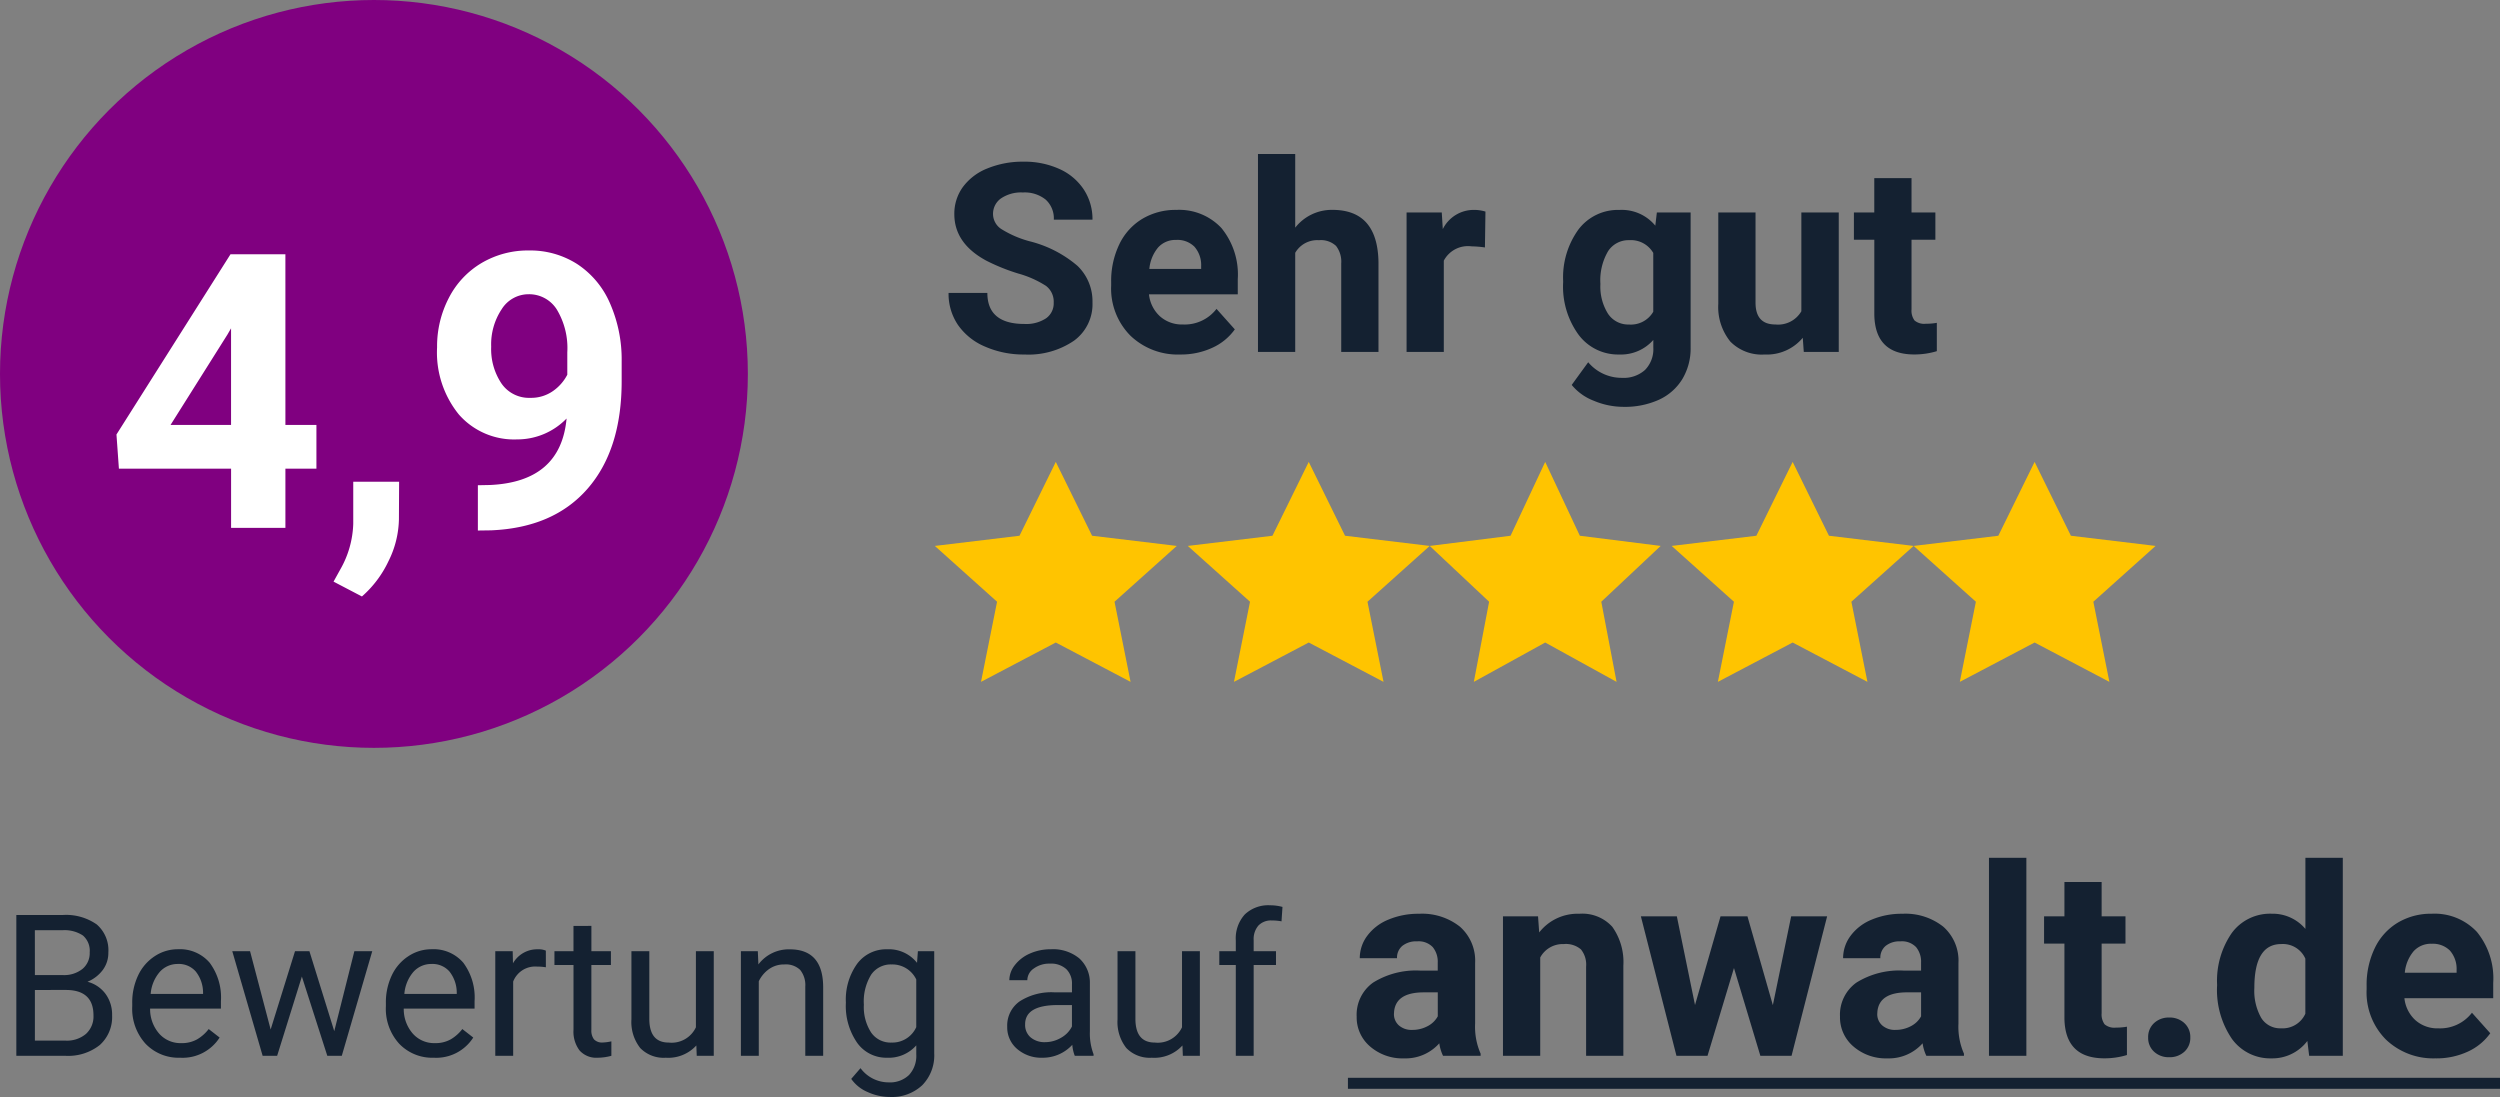 <svg xmlns="http://www.w3.org/2000/svg" width="227.317" height="99.744" viewBox="0 0 227.317 99.744">
  <rect x="0" y="0" width="227.317" height="99.744" fill="#808080" stroke="none"/>
  <g id="Gruppe_9" data-name="Gruppe 9" transform="translate(-1069 -1476)">
    <circle id="Ellipse_2" data-name="Ellipse 2" cx="34" cy="34" r="34" transform="translate(1069 1476)" fill="purple"/>
    <path id="Pfad_2" data-name="Pfad 2" d="M-8.049-9.365h2.82v3.982h-2.82V0h-4.939V-5.383h-10.2l-.222-3.11L-13.04-24.883h4.99Zm-10.442,0h5.5v-8.784l-.325.564Zm17.4,15.6-2.581-1.35.615-1.111A8.88,8.88,0,0,0-1.88-.376V-4.2H2.29L2.273-.786a8.879,8.879,0,0,1-.957,3.828A9.814,9.814,0,0,1-1.094,6.238ZM17.517-9.946a6.236,6.236,0,0,1-4.512,1.9,6.67,6.67,0,0,1-5.281-2.264,8.949,8.949,0,0,1-1.982-6.11A9.532,9.532,0,0,1,6.81-20.909a7.835,7.835,0,0,1,2.982-3.179A8.274,8.274,0,0,1,14.1-25.225a7.913,7.913,0,0,1,4.375,1.23,8.09,8.09,0,0,1,2.974,3.538,12.7,12.7,0,0,1,1.077,5.281v1.829q0,6.221-3.093,9.775T10.664.222L9.451.239V-3.879L10.544-3.9Q16.987-4.187,17.517-9.946Zm-3.3-1.88a3.454,3.454,0,0,0,2.059-.615,4.111,4.111,0,0,0,1.307-1.487v-2.034a6.791,6.791,0,0,0-.957-3.9,2.97,2.97,0,0,0-2.563-1.384,2.883,2.883,0,0,0-2.444,1.359,5.777,5.777,0,0,0-.957,3.409,5.622,5.622,0,0,0,.931,3.341A3.034,3.034,0,0,0,14.219-11.826Z" transform="translate(1103 1524)" fill="#fff"/>
    <path id="Pfad_1" data-name="Pfad 1" d="M-35.191-4.477a1.8,1.8,0,0,0-.7-1.529,9.222,9.222,0,0,0-2.531-1.125A17.944,17.944,0,0,1-41.32-8.3q-2.906-1.57-2.906-4.23a4.12,4.12,0,0,1,.779-2.467,5.083,5.083,0,0,1,2.238-1.693,8.425,8.425,0,0,1,3.275-.609,7.668,7.668,0,0,1,3.258.662,5.187,5.187,0,0,1,2.221,1.869,4.891,4.891,0,0,1,.791,2.742H-35.18a2.3,2.3,0,0,0-.738-1.822,3.035,3.035,0,0,0-2.074-.65,3.242,3.242,0,0,0-2,.545,1.719,1.719,0,0,0-.715,1.436,1.646,1.646,0,0,0,.838,1.395,9.466,9.466,0,0,0,2.467,1.055,10.658,10.658,0,0,1,4.371,2.238A4.458,4.458,0,0,1-31.664-4.5,4.106,4.106,0,0,1-33.34-1.025,7.336,7.336,0,0,1-37.852.234a8.712,8.712,0,0,1-3.586-.721A5.674,5.674,0,0,1-43.9-2.461a5.057,5.057,0,0,1-.85-2.906h3.527q0,2.824,3.375,2.824a3.283,3.283,0,0,0,1.957-.51A1.658,1.658,0,0,0-35.191-4.477ZM-23.672.234a6.225,6.225,0,0,1-4.541-1.711,6.082,6.082,0,0,1-1.752-4.559v-.328a7.66,7.66,0,0,1,.738-3.416,5.418,5.418,0,0,1,2.092-2.32,5.871,5.871,0,0,1,3.088-.814,5.262,5.262,0,0,1,4.1,1.641,6.667,6.667,0,0,1,1.494,4.652v1.383h-8.074a3.146,3.146,0,0,0,.99,1.992,2.993,2.993,0,0,0,2.092.75,3.656,3.656,0,0,0,3.059-1.418l1.664,1.863A5.084,5.084,0,0,1-20.789-.369,6.767,6.767,0,0,1-23.672.234Zm-.387-10.418a2.116,2.116,0,0,0-1.635.683,3.535,3.535,0,0,0-.8,1.954h4.711v-.271a2.521,2.521,0,0,0-.609-1.748A2.183,2.183,0,0,0-24.059-10.184ZM-13.23-11.3a4.227,4.227,0,0,1,3.387-1.617q4.125,0,4.184,4.793V0H-9.047V-8.027a2.356,2.356,0,0,0-.469-1.611,2.01,2.01,0,0,0-1.559-.521A2.305,2.305,0,0,0-13.23-9.012V0h-3.387V-18h3.387ZM4.02-9.5A9.2,9.2,0,0,0,2.8-9.6,2.481,2.481,0,0,0,.281-8.3V0H-3.105V-12.68h3.2l.094,1.512a3.138,3.138,0,0,1,2.824-1.746,3.549,3.549,0,0,1,1.055.152Zm7.113,3.07a7.431,7.431,0,0,1,1.389-4.7,4.5,4.5,0,0,1,3.744-1.781,3.946,3.946,0,0,1,3.246,1.43l.141-1.2h3.07V-.422a5.419,5.419,0,0,1-.756,2.895A4.854,4.854,0,0,1,19.84,4.348a7.477,7.477,0,0,1-3.211.645,6.953,6.953,0,0,1-2.719-.557,4.825,4.825,0,0,1-2-1.436l1.5-2.062a3.967,3.967,0,0,0,3.07,1.418,2.9,2.9,0,0,0,2.1-.721,2.7,2.7,0,0,0,.75-2.045v-.68A3.917,3.917,0,0,1,16.242.234a4.488,4.488,0,0,1-3.7-1.787,7.429,7.429,0,0,1-1.412-4.74Zm3.387.252a4.627,4.627,0,0,0,.691,2.705,2.2,2.2,0,0,0,1.9.98,2.352,2.352,0,0,0,2.215-1.162V-9a2.346,2.346,0,0,0-2.191-1.162,2.213,2.213,0,0,0-1.916,1A5.215,5.215,0,0,0,14.52-6.181Zm18.4,4.892A4.247,4.247,0,0,1,29.449.234,4.005,4.005,0,0,1,26.338-.937a5,5,0,0,1-1.1-3.434V-12.68h3.387v8.2q0,1.983,1.8,1.983a2.445,2.445,0,0,0,2.367-1.2V-12.68h3.4V0H33.012ZM42.809-15.8v3.117h2.168V-10.2H42.809v6.328a1.511,1.511,0,0,0,.27,1.008,1.354,1.354,0,0,0,1.031.3,5.4,5.4,0,0,0,1-.082V-.07a6.972,6.972,0,0,1-2.051.3q-3.562,0-3.633-3.6V-10.2H37.57V-12.68h1.852V-15.8Z" transform="translate(1200 1508)" fill="#142131"/>
    <path id="Pfad_3" data-name="Pfad 3" d="M1.485,0V-12.8H5.669a4.856,4.856,0,0,1,3.133.861,3.1,3.1,0,0,1,1.05,2.549A2.6,2.6,0,0,1,9.343-7.8,3.3,3.3,0,0,1,7.954-6.732a2.968,2.968,0,0,1,1.639,1.1,3.166,3.166,0,0,1,.6,1.938A3.423,3.423,0,0,1,9.079-.984,4.616,4.616,0,0,1,5.924,0ZM3.173-5.985V-1.38H5.959a2.683,2.683,0,0,0,1.859-.611A2.145,2.145,0,0,0,8.5-3.674q0-2.312-2.514-2.312Zm0-1.354H5.722a2.672,2.672,0,0,0,1.771-.555A1.86,1.86,0,0,0,8.156-9.4a1.829,1.829,0,0,0-.615-1.537,3.021,3.021,0,0,0-1.872-.48h-2.5ZM16.383.176a4.155,4.155,0,0,1-3.146-1.27,4.714,4.714,0,0,1-1.213-3.4v-.3a5.707,5.707,0,0,1,.541-2.527,4.217,4.217,0,0,1,1.512-1.74,3.8,3.8,0,0,1,2.1-.628,3.562,3.562,0,0,1,2.883,1.222,5.289,5.289,0,0,1,1.028,3.5v.677H13.649a3.38,3.38,0,0,0,.822,2.272,2.583,2.583,0,0,0,2,.866A2.832,2.832,0,0,0,17.93-1.5a3.666,3.666,0,0,0,1.046-.932l.993.773A3.993,3.993,0,0,1,16.383.176Zm-.2-8.525a2.169,2.169,0,0,0-1.652.716A3.482,3.482,0,0,0,13.7-5.625h4.764v-.123a3.1,3.1,0,0,0-.668-1.92A2.042,2.042,0,0,0,16.181-8.35ZM30.393-2.241,32.221-9.51h1.626L31.078,0H29.76L27.448-7.207,25.2,0H23.88L21.12-9.51h1.617l1.872,7.119L26.824-9.51h1.31ZM39.445.176A4.155,4.155,0,0,1,36.3-1.094a4.714,4.714,0,0,1-1.213-3.4v-.3a5.707,5.707,0,0,1,.541-2.527,4.217,4.217,0,0,1,1.512-1.74,3.8,3.8,0,0,1,2.1-.628,3.562,3.562,0,0,1,2.883,1.222,5.289,5.289,0,0,1,1.028,3.5v.677H36.712a3.38,3.38,0,0,0,.822,2.272,2.583,2.583,0,0,0,2,.866A2.832,2.832,0,0,0,40.992-1.5a3.666,3.666,0,0,0,1.046-.932l.993.773A3.993,3.993,0,0,1,39.445.176Zm-.2-8.525a2.169,2.169,0,0,0-1.652.716,3.482,3.482,0,0,0-.826,2.008h4.764v-.123a3.1,3.1,0,0,0-.668-1.92A2.042,2.042,0,0,0,39.243-8.35Zm10.389.3a4.873,4.873,0,0,0-.8-.062A2.143,2.143,0,0,0,46.661-6.75V0H45.035V-9.51h1.582l.026,1.1a2.532,2.532,0,0,1,2.268-1.274,1.661,1.661,0,0,1,.721.123Zm4.14-3.762v2.3h1.775v1.257H53.771v5.9a1.32,1.32,0,0,0,.237.858,1,1,0,0,0,.809.286,3.937,3.937,0,0,0,.773-.105V0a4.742,4.742,0,0,1-1.248.175A2.025,2.025,0,0,1,52.7-.483a2.832,2.832,0,0,1-.554-1.872v-5.9H50.414V-9.51h1.731v-2.3ZM63.316-.94A3.454,3.454,0,0,1,60.53.176a2.956,2.956,0,0,1-2.316-.883,3.823,3.823,0,0,1-.8-2.615V-9.51h1.626v6.144q0,2.162,1.758,2.162a2.434,2.434,0,0,0,2.479-1.389V-9.51H64.9V0H63.352Zm5.59-8.569.053,1.2a3.465,3.465,0,0,1,2.848-1.371q3.015,0,3.041,3.4V0H73.222V-6.293a2.189,2.189,0,0,0-.47-1.521,1.884,1.884,0,0,0-1.437-.492,2.347,2.347,0,0,0-1.389.422,2.865,2.865,0,0,0-.932,1.107V0H67.368V-9.51Zm8.007,4.676a5.589,5.589,0,0,1,1.028-3.538,3.289,3.289,0,0,1,2.725-1.314,3.271,3.271,0,0,1,2.716,1.23l.079-1.055h1.485V-.229a3.869,3.869,0,0,1-1.094,2.909,4.038,4.038,0,0,1-2.94,1.063A4.891,4.891,0,0,1,78.9,3.3a3.465,3.465,0,0,1-1.5-1.2l.844-.976A3.18,3.18,0,0,0,80.8,2.417a2.491,2.491,0,0,0,1.85-.668,2.553,2.553,0,0,0,.664-1.881V-.949A3.342,3.342,0,0,1,80.648.176a3.248,3.248,0,0,1-2.7-1.345A5.876,5.876,0,0,1,76.913-4.834Zm1.635.185a4.264,4.264,0,0,0,.659,2.527,2.142,2.142,0,0,0,1.846.918,2.382,2.382,0,0,0,2.259-1.4V-6.943A2.41,2.41,0,0,0,81.07-8.306a2.161,2.161,0,0,0-1.854.923A4.644,4.644,0,0,0,78.548-4.649ZM97.726,0A3.416,3.416,0,0,1,97.5-1,3.628,3.628,0,0,1,94.79.176a3.357,3.357,0,0,1-2.307-.8,2.573,2.573,0,0,1-.9-2.017,2.688,2.688,0,0,1,1.129-2.307,5.325,5.325,0,0,1,3.177-.822h1.582v-.747a1.826,1.826,0,0,0-.51-1.358,2.049,2.049,0,0,0-1.5-.505A2.371,2.371,0,0,0,94-7.937a1.3,1.3,0,0,0-.589,1.063H91.775a2.244,2.244,0,0,1,.505-1.375A3.449,3.449,0,0,1,93.652-9.3a4.613,4.613,0,0,1,1.9-.387,3.759,3.759,0,0,1,2.575.822A2.964,2.964,0,0,1,99.1-6.6v4.377a5.351,5.351,0,0,0,.334,2.083V0Zm-2.7-1.239a2.858,2.858,0,0,0,1.45-.4,2.392,2.392,0,0,0,.993-1.028V-4.614H96.2q-2.988,0-2.988,1.749a1.48,1.48,0,0,0,.51,1.2A1.959,1.959,0,0,0,95.027-1.239Zm12.489.3A3.454,3.454,0,0,1,104.73.176a2.956,2.956,0,0,1-2.316-.883,3.823,3.823,0,0,1-.8-2.615V-9.51h1.626v6.144q0,2.162,1.758,2.162a2.434,2.434,0,0,0,2.479-1.389V-9.51H109.1V0h-1.547Zm4.852.94V-8.253h-1.5V-9.51h1.5v-.976a3.238,3.238,0,0,1,.817-2.364,3.088,3.088,0,0,1,2.312-.835,4.293,4.293,0,0,1,1.116.148l-.088,1.311a4.67,4.67,0,0,0-.879-.079,1.586,1.586,0,0,0-1.222.463,1.877,1.877,0,0,0-.431,1.327V-9.51h2.03v1.257h-2.03V0Zm18.844,0a3.761,3.761,0,0,1-.34-1.137,4.1,4.1,0,0,1-3.2,1.371,4.5,4.5,0,0,1-3.088-1.078,3.467,3.467,0,0,1-1.225-2.719,3.583,3.583,0,0,1,1.494-3.094,7.373,7.373,0,0,1,4.318-1.09h1.559v-.727a2.089,2.089,0,0,0-.451-1.406,1.775,1.775,0,0,0-1.424-.527,2.018,2.018,0,0,0-1.342.41,1.393,1.393,0,0,0-.486,1.125h-3.387a3.4,3.4,0,0,1,.68-2.039,4.493,4.493,0,0,1,1.922-1.471,7,7,0,0,1,2.789-.533,5.534,5.534,0,0,1,3.721,1.178,4.12,4.12,0,0,1,1.377,3.311v5.5a6.062,6.062,0,0,0,.5,2.73V0Zm-2.8-2.355a2.917,2.917,0,0,0,1.383-.334,2.194,2.194,0,0,0,.938-.9v-2.18h-1.266q-2.543,0-2.707,1.758l-.012.2a1.356,1.356,0,0,0,.445,1.043A1.73,1.73,0,0,0,128.411-2.355ZM139.849-12.68l.105,1.465a4.427,4.427,0,0,1,3.645-1.7,3.679,3.679,0,0,1,3,1.184,5.522,5.522,0,0,1,1.008,3.539V0H144.22V-8.109a2.2,2.2,0,0,0-.469-1.564,2.1,2.1,0,0,0-1.559-.486,2.33,2.33,0,0,0-2.145,1.219V0h-3.387V-12.68ZM161.2-4.605l1.664-8.074h3.27L162.9,0h-2.836l-2.4-7.98L155.259,0h-2.824L149.2-12.68h3.27l1.652,8.063,2.32-8.062h2.449ZM175.157,0a3.761,3.761,0,0,1-.34-1.137,4.1,4.1,0,0,1-3.2,1.371A4.5,4.5,0,0,1,168.53-.844a3.467,3.467,0,0,1-1.225-2.719A3.583,3.583,0,0,1,168.8-6.656a7.373,7.373,0,0,1,4.318-1.09h1.559v-.727a2.089,2.089,0,0,0-.451-1.406,1.775,1.775,0,0,0-1.424-.527,2.018,2.018,0,0,0-1.342.41,1.393,1.393,0,0,0-.486,1.125h-3.387a3.4,3.4,0,0,1,.68-2.039,4.493,4.493,0,0,1,1.922-1.471,7,7,0,0,1,2.789-.533,5.534,5.534,0,0,1,3.721,1.178,4.12,4.12,0,0,1,1.377,3.311v5.5a6.062,6.062,0,0,0,.5,2.73V0Zm-2.8-2.355a2.917,2.917,0,0,0,1.383-.334,2.194,2.194,0,0,0,.938-.9v-2.18h-1.266q-2.543,0-2.707,1.758l-.012.2a1.356,1.356,0,0,0,.445,1.043A1.73,1.73,0,0,0,172.356-2.355ZM184.251,0h-3.4V-18h3.4Zm6.844-15.8v3.117h2.168V-10.2h-2.168v6.328a1.511,1.511,0,0,0,.27,1.008,1.354,1.354,0,0,0,1.031.3,5.4,5.4,0,0,0,1-.082V-.07a6.972,6.972,0,0,1-2.051.3q-3.562,0-3.633-3.6V-10.2h-1.852V-12.68h1.852V-15.8Zm4.23,14.133a1.7,1.7,0,0,1,.545-1.312,1.934,1.934,0,0,1,1.365-.5,1.949,1.949,0,0,1,1.377.5,1.7,1.7,0,0,1,.545,1.313,1.682,1.682,0,0,1-.539,1.295,1.958,1.958,0,0,1-1.383.5,1.941,1.941,0,0,1-1.371-.5A1.682,1.682,0,0,1,195.325-1.664Zm6.27-4.77a7.641,7.641,0,0,1,1.33-4.723,4.316,4.316,0,0,1,3.639-1.758,3.884,3.884,0,0,1,3.059,1.383V-18h3.4V0h-3.059L209.8-1.348A3.985,3.985,0,0,1,206.54.234a4.3,4.3,0,0,1-3.592-1.764A7.887,7.887,0,0,1,201.595-6.434Zm3.387.252a5.005,5.005,0,0,0,.621,2.735,2.023,2.023,0,0,0,1.8.951,2.266,2.266,0,0,0,2.215-1.326V-8.834a2.234,2.234,0,0,0-2.191-1.326Q204.981-10.16,204.981-6.181Zm16.5,6.416a6.225,6.225,0,0,1-4.541-1.711,6.082,6.082,0,0,1-1.752-4.559v-.328a7.66,7.66,0,0,1,.738-3.416,5.418,5.418,0,0,1,2.092-2.32,5.871,5.871,0,0,1,3.088-.814,5.262,5.262,0,0,1,4.1,1.641A6.667,6.667,0,0,1,226.7-6.621v1.383h-8.074a3.146,3.146,0,0,0,.99,1.992,2.993,2.993,0,0,0,2.092.75,3.656,3.656,0,0,0,3.059-1.418l1.664,1.863a5.084,5.084,0,0,1-2.062,1.682A6.767,6.767,0,0,1,221.481.234Zm-.387-10.418a2.116,2.116,0,0,0-1.635.683,3.535,3.535,0,0,0-.8,1.954h4.711v-.271a2.521,2.521,0,0,0-.609-1.748A2.183,2.183,0,0,0,221.095-10.184ZM122.563,2H227.317V3H122.563Z" transform="translate(1069 1572)" fill="#142131"/>
    <g id="Gruppe_8" data-name="Gruppe 8" transform="translate(0 35)">
      <path id="Polygon_2" data-name="Polygon 2" d="M11,0l3.3,6.714,7.7.925-5.66,5.075L17.8,20,11,16.422,4.2,20,5.66,12.714,0,7.639l7.7-.925Z" transform="translate(1154 1483)" fill="#ffc400"/>
      <path id="Polygon_3" data-name="Polygon 3" d="M11,0l3.3,6.714,7.7.925-5.66,5.075L17.8,20,11,16.422,4.2,20,5.66,12.714,0,7.639l7.7-.925Z" transform="translate(1177 1483)" fill="#ffc400"/>
      <path id="Polygon_4" data-name="Polygon 4" d="M10.5,0l3.15,6.714L21,7.639l-5.4,5.075L16.989,20,10.5,16.422,4.011,20,5.4,12.714,0,7.639l7.35-.925Z" transform="translate(1199 1483)" fill="#ffc400"/>
      <path id="Polygon_5" data-name="Polygon 5" d="M11,0l3.3,6.714,7.7.925-5.66,5.075L17.8,20,11,16.422,4.2,20,5.66,12.714,0,7.639l7.7-.925Z" transform="translate(1221 1483)" fill="#ffc400"/>
      <path id="Polygon_6" data-name="Polygon 6" d="M11,0l3.3,6.714,7.7.925-5.66,5.075L17.8,20,11,16.422,4.2,20,5.66,12.714,0,7.639l7.7-.925Z" transform="translate(1243 1483)" fill="#ffc400"/>
    </g>
  </g>
</svg>
